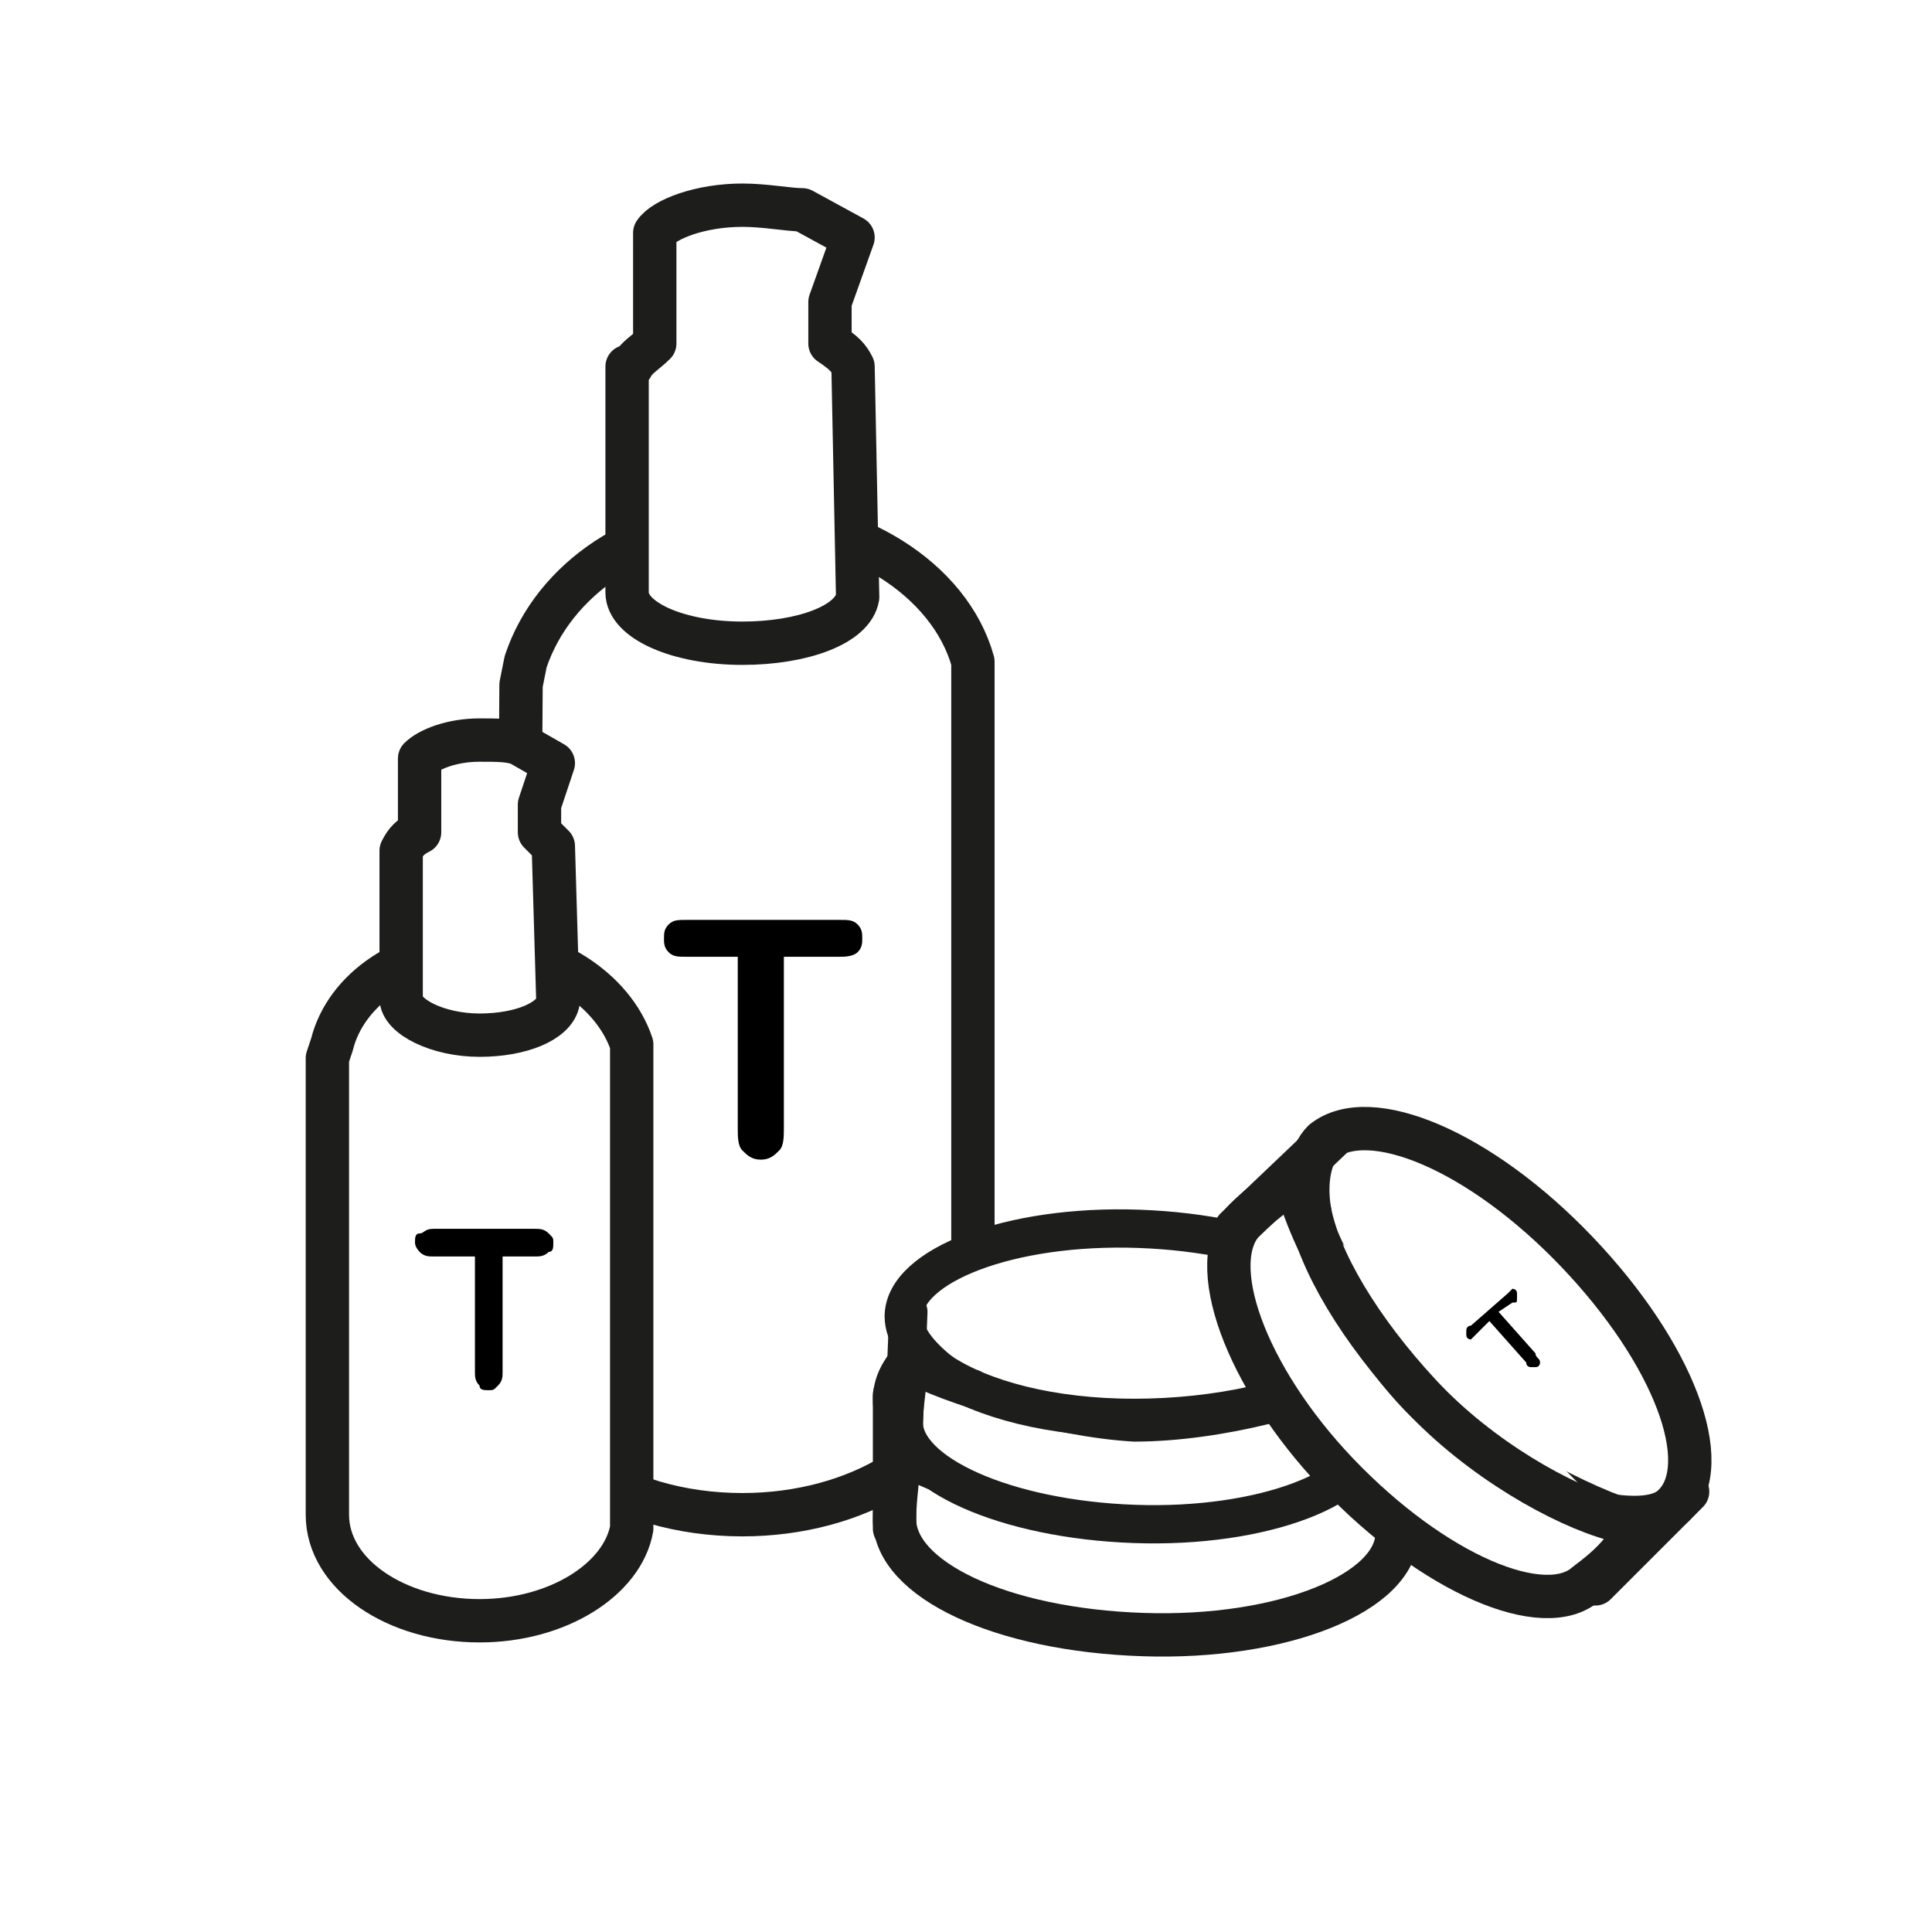 <svg xmlns="http://www.w3.org/2000/svg" baseProfile="tiny" viewBox="0 0 50 50" width="50" height="50"><rect x="0" y="0" width="50" height="50" fill="#fff"/><svg xmlns="http://www.w3.org/2000/svg" xml:space="preserve" id="Vrstva_1" x="0" y="0" enable-background="new 0 0 41.9 37" version="1.1" viewBox="0 0 41.9 37"><style>.st0{display:none;}
	.st1{fill:none;stroke:#DFD000;stroke-width:0.94;stroke-linecap:round;stroke-linejoin:round;stroke-miterlimit:10;}
	.st2{fill:none;stroke:#1D1D1B;stroke-width:0.94;stroke-linecap:round;stroke-linejoin:round;stroke-miterlimit:10;}
	.st3{fill:#FFFFFF;stroke:#1D1D1B;stroke-width:0.94;stroke-linecap:round;stroke-linejoin:round;stroke-miterlimit:10;}
	.st4{fill:#FFFFFF;stroke:#1D1D1B;stroke-width:0.83;stroke-linecap:round;stroke-linejoin:round;stroke-miterlimit:10;}
	.st5{fill:none;stroke:#1D1D1B;stroke-width:0.83;stroke-linecap:round;stroke-linejoin:round;stroke-miterlimit:10;}</style><path d="M21.1 11.9c-.5-1.8-2.6-3.1-4.9-3.1-2.3 0-4.2 1.3-4.8 3.1l-.1.5c0 .2-.1 14.5-.1 14.6 0 1.9 2.2 3.4 4.9 3.4 2.5 0 4.6-1.3 4.9-3h.1V11.9h0z" class="st2"/><path d="M18.5 5.5c-.1-.2-.2-.3-.5-.5v-.9l.5-1.4-1.1-.6h0c-.3 0-.8-.1-1.3-.1-.9 0-1.7.3-1.9.6h0V5c-.2.2-.4.3-.5.5h-.1V10.4c0 .6 1.1 1.1 2.5 1.1 1.3 0 2.4-.4 2.5-1h0l-.1-5h0zM13.7 20.2c-.4-1.2-1.8-2.1-3.3-2.1-1.6 0-2.9.9-3.2 2.1l-.1.3v9.9c0 1.3 1.5 2.3 3.3 2.3 1.7 0 3.1-.9 3.3-2h0V20.2h0z" class="st3"/><path d="m12 15.9-.3-.3V15l.3-.9-.7-.4h0c-.2-.1-.5-.1-.9-.1-.6 0-1.1.2-1.3.4h0V15.6c-.2.1-.3.2-.4.4h0v3.2c0 .4.8.8 1.7.8.9 0 1.6-.3 1.7-.7h0l-.1-3.4h0zM29.4 29.4c.5-.3.9-.8.9-1.2 0-1.3-2.4-2.4-5.4-2.5-3-.1-5.5.9-5.5 2.2 0 .5.3.9.9 1.3" class="st3"/><path d="M19.5 29c0 .5-.1 1-.1 1.5 0 1.3 2.3 2.4 5.4 2.5 3 .1 5.5-.9 5.5-2.2 0-.5.1-1.1-.1-1.7-1 .6-3.5 1.4-5.4 1.3-2-.1-4.4-.8-5.3-1.4z" class="st3"/><path d="M20.2 29.2c1 .7 2.6 1.1 4.5 1.2 1.9 0 3.9-.5 4.9-1.1" class="st3"/><path d="M19.4 30.7 19.4 27.8" class="st2"/><path d="M30.3 30.6 30.3 27.8" class="st2"/><path d="M28.9 27.5c.5-.3.8-.7.8-1.1 0-1.1-2.2-2.1-5-2.2-2.8-.1-5.1.8-5.1 1.9 0 .4.3.8.8 1.2M19.7 27.1c0 .5-.1.9-.1 1.3 0 1.1 2.2 2.1 5 2.2 2.8.1 5.1-.8 5.1-1.9 0-.4.1-1-.1-1.5-.9.6-3.2 1.2-5 1.2-1.7-.1-4-.8-4.9-1.3z" class="st4"/><path d="M20.4 27.3c.9.6 2.4 1 4.2 1 1.8 0 3.6-.4 4.5-1" class="st4"/><path d="M19.6 28.5 19.7 26" class="st5"/><path d="M29.7 28.5 29.8 26" class="st5"/><path d="M34.8 30.4c.6.1 1.2.1 1.5-.2.9-.9 0-3.3-2.1-5.5s-4.5-3.2-5.5-2.4c-.3.3-.4.9-.3 1.5" class="st3"/><path d="M28.1 23.1c-.4.3-.8.6-1.1.9-.9.9 0 3.4 2 5.5 2.1 2.2 4.5 3.2 5.4 2.4.4-.3.9-.7 1.1-1.3-1.1-.3-3.5-1.5-4.8-2.9-1.2-1.3-2.4-3.5-2.6-4.6z" class="st3"/><path d="M28.4 23.8c.2 1.1 1.1 2.6 2.4 4 1.3 1.4 3.1 2.4 4.2 2.7" class="st3"/><path d="M26.8 24.2 28.9 22.2" class="st2"/><path d="M34.6 31.9 36.6 29.9" class="st2"/><path d="M18.2 18.3H17V22c0 .2 0 .4-.1.5s-.2.2-.4.2-.3-.1-.4-.2-.1-.3-.1-.5v-3.7h-1.1c-.2 0-.3 0-.4-.1-.1-.1-.1-.2-.1-.3 0-.1 0-.2.1-.3.1-.1.2-.1.4-.1h3.3c.2 0 .3 0 .4.1s.1.2.1.3 0 .2-.1.3c-.1.1-.3.1-.4.1zM11.6 24.8h-.7v2.5c0 .1 0 .2-.1.3-.1.1-.1.1-.2.1s-.2 0-.2-.1c-.1-.1-.1-.2-.1-.3v-2.5h-.9c-.1 0-.2 0-.3-.1 0 0-.1-.1-.1-.2s0-.2.1-.2.1-.1.3-.1h2.2c.1 0 .2 0 .3.1s.1.1.1.2 0 .2-.1.2c-.1.1-.2.1-.3.1zM32.8 25.8l-.3.2.8.9c0 .1.1.1.1.2 0 0 0 .1-.1.1h-.1s-.1 0-.1-.1l-.8-.9-.3.3-.1.1s-.1 0-.1-.1v-.1s0-.1.1-.1l.8-.7.1-.1s.1 0 .1.1v.1c0 .1 0 .1-.1.1z"/></svg></svg>